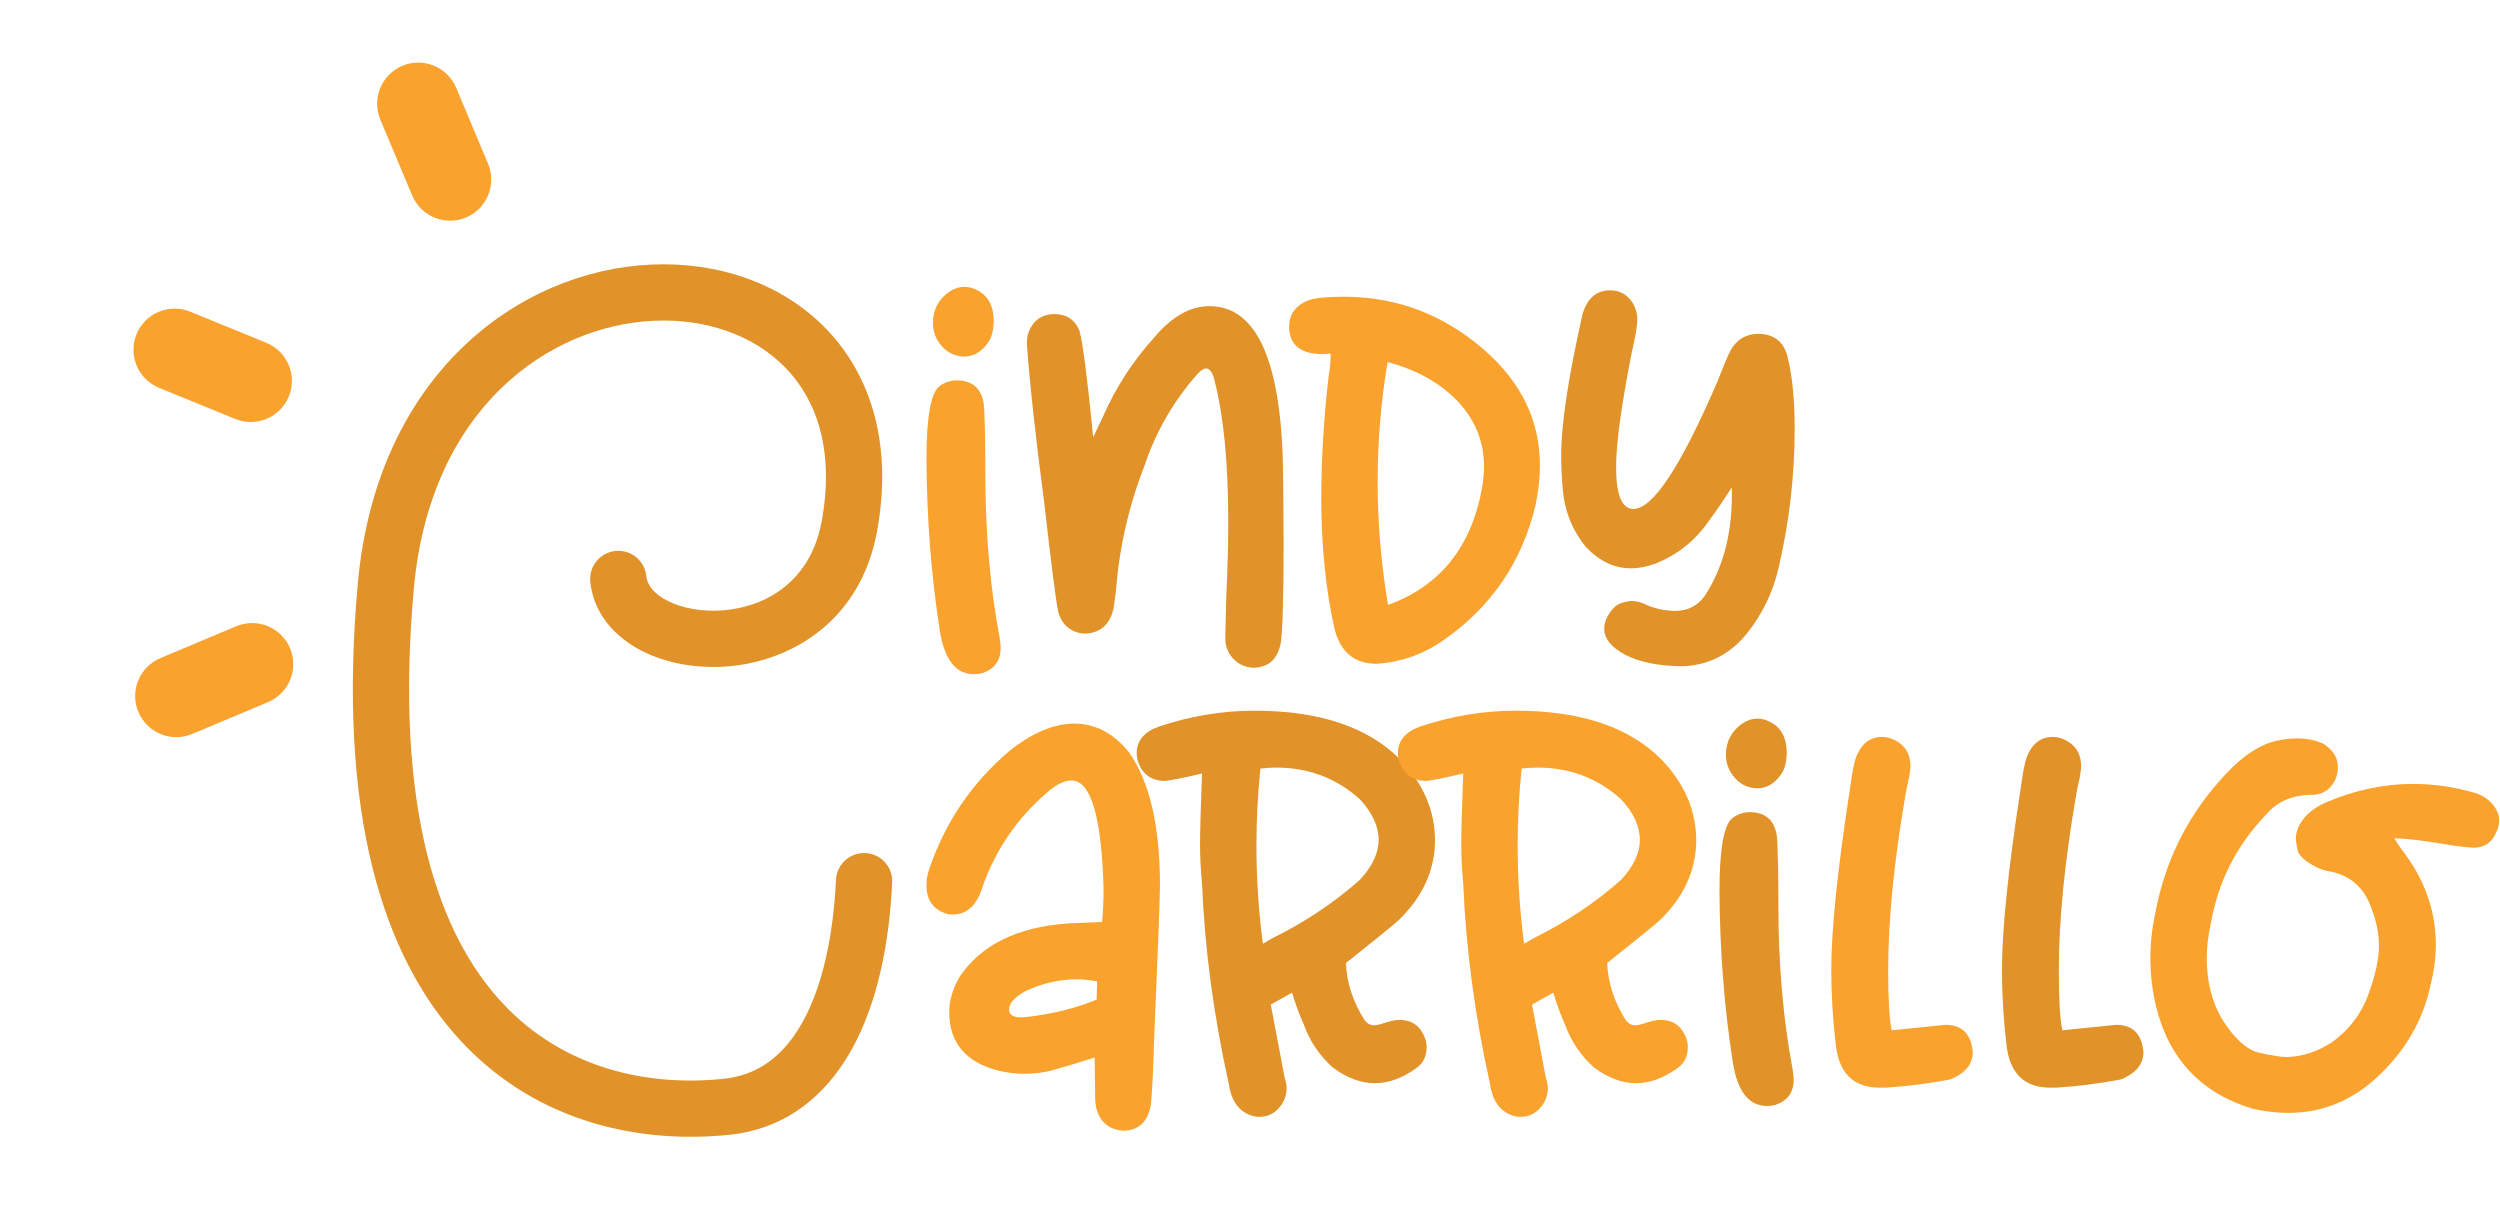 <?xml version="1.0" encoding="UTF-8"?>
<svg xmlns="http://www.w3.org/2000/svg" width="1333" height="646" viewBox="0 0 1333 646" fill="none">
  <path d="M519.315 359.48C509.643 359.48 503.576 351.742 501.114 336.267C496.542 307.076 494.168 276.653 493.992 245C493.992 223.018 496.19 210.093 500.587 206.224C503.4 203.938 506.654 202.795 510.347 202.795C519.843 202.971 524.679 208.51 524.854 219.413C525.206 228.03 525.382 236.822 525.382 245.791V252.122C525.382 283.951 527.932 313.319 533.032 340.224C533.383 342.158 533.559 343.917 533.559 345.5C533.559 352.182 530.306 356.666 523.799 358.952C522.217 359.304 520.722 359.48 519.315 359.48ZM514.039 190.133C507.885 189.958 503.049 186.88 499.532 180.901C498.125 178.087 497.421 175.274 497.421 172.46C497.421 165.25 500.323 159.623 506.126 155.578C508.764 153.82 511.49 152.94 514.303 152.94C516.589 152.94 518.875 153.556 521.162 154.787C526.965 157.776 529.866 163.316 529.866 171.405C529.69 176.329 528.723 180.022 526.965 182.484C523.448 187.583 519.139 190.133 514.039 190.133Z" fill="#F9A22E"></path>
  <path d="M667.823 356.051C663.602 355.699 660.129 354.028 657.403 351.039C654.678 348.049 653.315 344.444 653.315 340.224L653.842 318.066C654.546 304.526 654.897 291.073 654.897 277.708C654.897 246.758 652.435 221.699 647.512 202.531C646.456 198.486 644.962 196.464 643.027 196.464C641.796 196.464 640.214 197.519 638.279 199.629C625.618 214.049 616.298 230.228 610.319 248.165C601.878 269.619 596.778 291.952 595.019 315.165L593.701 324.661C591.766 332.926 586.842 337.322 578.929 337.85C575.412 337.85 572.29 336.795 569.565 334.684C566.839 332.574 565.036 329.585 564.157 325.716C562.926 319.561 560.464 300.305 556.771 267.948C552.199 233.305 549.122 205.256 547.539 183.802C547.539 181.516 547.715 179.67 548.067 178.263C550.353 171.229 555.013 167.624 562.047 167.448C568.554 167.448 573.038 170.35 575.5 176.153C577.258 181.956 579.72 200.948 582.886 233.129L588.161 222.05C594.844 206.751 603.812 192.859 615.067 180.373C624.563 168.943 634.498 163.228 644.874 163.228C670.548 163.228 683.649 193.474 684.177 253.968L684.441 289.578C684.441 318.066 683.913 335.915 682.858 343.125C681.1 351.742 676.088 356.051 667.823 356.051Z" fill="#E19229"></path>
  <path d="M734.031 353.94C722.249 353.94 714.775 347.786 711.61 335.476C707.037 315.253 704.663 292.656 704.487 267.684C704.487 245.351 705.806 222.93 708.444 200.421C709.148 196.904 709.499 192.947 709.499 188.55L705.279 188.814C693.497 188.814 687.518 183.978 687.342 174.306C687.342 167.8 690.595 163.14 697.102 160.326C700.443 158.919 706.949 158.216 716.621 158.216C744.758 158.216 769.729 167.712 791.535 186.704C811.23 203.938 821.078 224.425 821.078 248.165C821.078 255.023 820.287 262.145 818.704 269.531C811.494 299.778 795.052 323.782 769.377 341.543C758.826 348.929 747.044 353.061 734.031 353.94ZM740.098 322.551C768.234 312.351 785.028 291.073 790.48 258.716C791.007 255.199 791.271 251.858 791.271 248.692C791.271 233.745 785.292 220.907 773.334 210.18C764.365 202.267 753.199 196.552 739.834 193.035C736.317 214.313 734.558 235.679 734.558 257.133C734.558 278.939 736.405 300.745 740.098 322.551Z" fill="#F9A22E"></path>
  <path d="M897.048 355.26C884.035 355.084 873.835 353.018 866.449 349.061C859.064 345.104 855.371 340.488 855.371 335.212C855.371 332.399 856.338 329.585 858.272 326.772C860.207 323.958 862.317 322.199 864.603 321.496C866.889 320.793 868.648 320.441 869.879 320.441C871.989 320.441 874.099 320.88 876.209 321.76C881.661 324.397 887.376 325.716 893.355 325.716C899.862 325.716 905.049 323.079 908.918 317.803C918.59 303.031 923.426 285.182 923.426 264.256V259.771C919.557 265.926 915.425 271.993 911.028 277.972C903.642 288.523 894.058 296.085 882.276 300.657C877.88 302.24 873.659 303.031 869.615 303.031C860.822 303.031 852.821 299.25 845.611 291.689C838.753 283.248 834.708 273.664 833.477 262.937C832.774 256.079 832.422 249.308 832.422 242.626C832.422 226.271 836.203 201.3 843.764 167.712C846.226 159.096 851.15 154.787 858.536 154.787C863.284 154.787 867.065 156.721 869.879 160.59C871.989 163.58 873.044 166.921 873.044 170.614C872.868 174.483 871.901 180.11 870.142 187.496C864.515 215.984 861.701 236.471 861.701 248.956C861.701 263.904 864.779 271.378 870.934 271.378C881.309 271.378 896.257 248.693 915.776 203.323C918.766 195.585 921.052 190.134 922.635 186.968C925.976 180.989 930.988 178 937.67 178C945.759 178.176 950.859 182.044 952.969 189.606C955.607 199.981 956.926 212.995 956.926 228.645C956.926 253.792 954.024 278.676 948.221 303.295C945.232 315.957 939.692 327.387 931.603 337.586C922.635 348.841 911.116 354.732 897.048 355.26Z" fill="#E19229"></path>
  <path d="M599.504 602.89C594.58 602.714 590.799 601.087 588.162 598.01C585.524 594.932 584.117 591.019 583.941 586.271L583.677 563.85C576.116 566.312 568.554 568.598 560.992 570.708C556.42 571.939 551.496 572.555 546.221 572.555C541.824 572.555 537.34 572.027 532.768 570.972C515.007 566.576 506.126 556.113 506.126 539.582C506.126 533.428 507.973 527.185 511.665 520.854C523.096 503.796 542.352 494.3 569.433 492.366L587.634 491.575C588.162 485.596 588.425 479.704 588.425 473.901C587.37 435.389 581.655 416.134 571.28 416.134C567.411 416.134 562.927 418.42 557.827 422.992C542.352 436.357 531.097 452.799 524.063 472.319C521.074 482.518 515.71 487.618 507.973 487.618C506.917 487.618 505.95 487.53 505.071 487.354C497.685 485.068 493.992 479.968 493.992 472.055C493.992 469.241 494.432 466.515 495.311 463.878C503.752 438.731 517.996 417.628 538.043 400.57C550.001 390.899 561.52 385.975 572.599 385.799C584.029 385.799 593.877 390.987 602.142 401.362C613.045 417.013 618.496 440.577 618.496 472.055C618.496 478.386 617.441 506.17 615.331 555.409C614.979 568.95 614.452 579.941 613.748 588.382C612.341 597.702 607.593 602.538 599.504 602.89ZM544.638 542.484L547.803 542.22C561.344 540.638 573.654 537.56 584.732 532.988L584.996 523.228C580.424 522.525 576.907 522.173 574.445 522.173C564.773 522.173 555.541 524.283 546.748 528.504C540.945 531.669 538.043 534.922 538.043 538.264C538.043 541.077 540.242 542.484 544.638 542.484Z" fill="#F9A22E"></path>
  <path d="M671.517 595.504C669.758 595.504 668 595.152 666.241 594.448C660.087 591.987 656.394 586.447 655.163 577.83C647.073 541.253 642.325 505.643 640.919 471C640.215 463.965 639.863 457.019 639.863 450.161C639.863 443.303 640.215 430.729 640.919 412.44C629.664 415.078 622.806 416.397 620.344 416.397C613.661 416.045 609.177 412.704 606.891 406.374C606.363 404.791 606.1 403.208 606.1 401.625C606.1 394.943 610.056 390.195 617.97 387.381C634.852 381.754 651.821 378.94 668.879 378.94C703.698 378.94 729.724 387.733 746.958 405.318C759.092 418.156 765.159 432.488 765.159 448.315C764.983 464.141 758.564 478.21 745.903 490.519C743.441 492.805 734.033 500.455 717.678 513.468C718.03 523.668 721.196 533.603 727.175 543.275C728.581 545.561 730.428 546.704 732.714 546.704C733.593 546.704 734.912 546.441 736.671 545.913C740.715 544.506 743.881 543.803 746.167 543.803C752.673 543.803 757.157 546.88 759.619 553.035C760.323 554.794 760.675 556.552 760.675 558.311C760.675 563.41 758.652 567.279 754.608 569.917C747.398 575.017 740.188 577.567 732.978 577.567C725.592 577.567 718.118 574.753 710.556 569.126C703.522 562.795 698.423 555.233 695.257 546.441C693.147 541.868 691.037 536.153 688.926 529.295L677.584 535.626L684.97 574.665C685.673 576.775 686.025 578.534 686.025 579.941C686.025 583.282 685.146 586.271 683.387 588.909C680.398 593.305 676.441 595.504 671.517 595.504ZM673.363 503.181L678.903 500.015C695.961 491.574 711.348 481.287 725.064 469.153C731.747 461.943 735.088 454.821 735.088 447.787C735.088 440.577 731.747 433.367 725.064 426.157C712.579 414.902 697.719 409.275 680.486 409.275C677.848 409.275 675.034 409.451 672.045 409.803C670.638 423.519 669.934 437.148 669.934 450.689C669.934 468.274 671.077 485.771 673.363 503.181Z" fill="#E19229"></path>
  <path d="M810.792 595.504C809.034 595.504 807.275 595.152 805.517 594.448C799.362 591.987 795.669 586.447 794.438 577.83C786.349 541.253 781.601 505.643 780.194 471C779.491 463.965 779.139 457.019 779.139 450.161C779.139 443.303 779.491 430.729 780.194 412.44C768.939 415.078 762.081 416.397 759.619 416.397C752.937 416.045 748.452 412.704 746.166 406.374C745.639 404.791 745.375 403.208 745.375 401.625C745.375 394.943 749.332 390.195 757.245 387.381C774.127 381.754 791.097 378.94 808.155 378.94C842.974 378.94 869 387.733 886.233 405.318C898.367 418.156 904.434 432.488 904.434 448.315C904.258 464.141 897.84 478.21 885.178 490.519C882.716 492.805 873.308 500.455 856.954 513.468C857.306 523.668 860.471 533.603 866.45 543.275C867.857 545.561 869.703 546.704 871.989 546.704C872.869 546.704 874.187 546.441 875.946 545.913C879.991 544.506 883.156 543.803 885.442 543.803C891.949 543.803 896.433 546.88 898.895 553.035C899.598 554.794 899.95 556.552 899.95 558.311C899.95 563.41 897.928 567.279 893.883 569.917C886.673 575.017 879.463 577.567 872.253 577.567C864.867 577.567 857.393 574.753 849.832 569.126C842.798 562.795 837.698 555.233 834.533 546.441C832.422 541.868 830.312 536.153 828.202 529.295L816.859 535.626L824.245 574.665C824.949 576.775 825.3 578.534 825.3 579.941C825.3 583.282 824.421 586.271 822.662 588.909C819.673 593.305 815.716 595.504 810.792 595.504ZM812.639 503.181L818.178 500.015C835.236 491.574 850.623 481.287 864.34 469.153C871.022 461.943 874.363 454.821 874.363 447.787C874.363 440.577 871.022 433.367 864.34 426.157C851.854 414.902 836.994 409.275 819.761 409.275C817.123 409.275 814.309 409.451 811.32 409.803C809.913 423.519 809.21 437.148 809.21 450.689C809.21 468.274 810.353 485.771 812.639 503.181Z" fill="#F9A22E"></path>
  <path d="M942.155 589.701C932.483 589.701 926.416 581.963 923.954 566.488C919.382 537.296 917.008 506.874 916.832 475.22C916.832 453.239 919.03 440.313 923.427 436.445C926.24 434.159 929.493 433.015 933.186 433.015C942.682 433.191 947.518 438.731 947.694 449.634C948.046 458.25 948.222 467.043 948.222 476.012V482.342C948.222 514.172 950.772 543.539 955.871 570.445C956.223 572.379 956.399 574.138 956.399 575.72C956.399 582.403 953.146 586.887 946.639 589.173C945.056 589.525 943.562 589.701 942.155 589.701ZM936.879 420.354C930.724 420.178 925.889 417.101 922.371 411.122C920.965 408.308 920.261 405.494 920.261 402.681C920.261 395.471 923.163 389.844 928.966 385.799C931.604 384.04 934.329 383.161 937.143 383.161C939.429 383.161 941.715 383.777 944.001 385.008C949.805 387.997 952.706 393.536 952.706 401.626C952.53 406.55 951.563 410.243 949.805 412.704C946.287 417.804 941.979 420.354 936.879 420.354Z" fill="#E19229"></path>
  <path d="M1005.46 579.941H1002.3C988.227 579.941 980.402 572.203 978.819 556.728C977.237 543.539 976.445 530.262 976.445 516.897C976.445 495.619 979.787 463.35 986.469 420.09C987.524 412.177 988.579 406.725 989.634 403.736C992.448 396.526 997.108 392.921 1003.61 392.921C1004.85 392.921 1006.08 393.097 1007.31 393.448C1014.87 395.91 1018.65 401.01 1018.65 408.748C1018.47 411.561 1018.03 414.375 1017.33 417.189C1016.8 419.299 1016.36 421.497 1016.01 423.783C1009.86 459.481 1006.78 490.607 1006.78 517.161C1006.78 532.812 1007.4 543.539 1008.63 549.342L1037.38 546.441C1046.17 546.441 1051.01 551.277 1051.89 560.949C1051.89 566.752 1048.72 571.236 1042.39 574.401C1041.16 575.105 1040.02 575.544 1038.96 575.72C1027.71 577.831 1016.54 579.237 1005.46 579.941Z" fill="#F9A22E"></path>
  <path d="M1096.46 579.941H1093.3C1079.23 579.941 1071.41 572.203 1069.82 556.728C1068.24 543.539 1067.45 530.262 1067.45 516.897C1067.45 495.619 1070.79 463.35 1077.47 420.09C1078.53 412.177 1079.58 406.725 1080.64 403.736C1083.45 396.526 1088.11 392.921 1094.62 392.921C1095.85 392.921 1097.08 393.097 1098.31 393.448C1105.87 395.91 1109.65 401.01 1109.65 408.748C1109.48 411.561 1109.04 414.375 1108.34 417.189C1107.81 419.299 1107.37 421.497 1107.02 423.783C1100.86 459.481 1097.78 490.607 1097.78 517.161C1097.78 532.812 1098.4 543.539 1099.63 549.342L1128.38 546.441C1137.18 546.441 1142.01 551.277 1142.89 560.949C1142.89 566.752 1139.72 571.236 1133.39 574.401C1132.16 575.105 1131.02 575.544 1129.97 575.72C1118.71 577.831 1107.54 579.237 1096.46 579.941Z" fill="#E19229"></path>
  <path d="M1220.18 593.393C1214.2 593.393 1207.96 592.69 1201.45 591.283C1173.67 583.018 1156.34 564.641 1149.49 536.153C1147.55 527.712 1146.58 519.359 1146.58 511.094C1146.58 503.005 1147.46 494.915 1149.22 486.826C1154.15 460.272 1165.4 436.972 1182.99 416.925C1193.54 404.615 1203.74 397.317 1213.58 395.031C1217.63 394.152 1221.41 393.712 1224.93 393.712C1230.03 393.712 1234.69 394.679 1238.91 396.613C1244.01 399.955 1246.56 404.087 1246.56 409.011C1246.56 413.759 1244.8 417.716 1241.28 420.881C1238.82 422.816 1236.09 423.783 1233.1 423.783C1222.38 423.783 1214.02 427.388 1208.04 434.598C1192.39 450.952 1182.63 470.296 1178.77 492.629C1177.36 498.784 1176.65 504.939 1176.65 511.094C1176.65 523.228 1179.29 533.867 1184.57 543.011C1191.25 553.738 1197.98 559.849 1204.75 561.344C1211.52 562.839 1216.22 563.586 1218.86 563.586C1226.95 563.586 1235.04 561.036 1243.13 555.936C1252.45 549.254 1259 540.725 1262.78 530.35C1266.56 519.974 1268.45 511.358 1268.45 504.499C1268.45 497.817 1267.13 491.135 1264.49 484.452C1260.62 473.022 1252.8 466.339 1241.02 464.405C1239.26 464.053 1237.41 463.438 1235.48 462.558C1229.15 459.393 1225.67 456.272 1225.06 453.194C1224.44 450.117 1224.14 448.138 1224.14 447.259C1224.14 442.863 1226.16 438.554 1230.2 434.334C1233.19 431.52 1236.62 429.322 1240.49 427.74C1255.79 421.233 1271.18 417.98 1286.65 417.98C1297.91 417.98 1309.16 419.65 1320.41 422.991C1323.4 424.047 1326.04 425.717 1328.33 428.003C1331.14 430.993 1332.55 434.158 1332.55 437.499C1332.55 439.61 1332.02 441.72 1330.97 443.83C1328.68 449.282 1324.64 452.007 1318.83 452.007C1313.73 451.656 1308.72 451.04 1303.8 450.161C1291.14 448.051 1282.08 446.995 1276.63 446.995L1280.06 452.271C1292.54 468.098 1298.78 485.243 1298.78 503.708C1298.78 510.742 1297.82 518.04 1295.88 525.602C1292.37 541.78 1284.89 556.024 1273.46 568.334C1258.34 585.04 1240.58 593.393 1220.18 593.393Z" fill="#F9A22E"></path>
  <path fill-rule="evenodd" clip-rule="evenodd" d="M440.678 175.53C464.804 200.627 476.041 237.664 467.605 283.494C458.893 330.819 422.431 352.301 388.722 355.262C372.078 356.725 355.232 353.832 341.72 346.777C328.222 339.729 316.452 327.476 314.759 310.149C313.953 301.904 319.983 294.567 328.228 293.761C336.473 292.956 343.811 298.986 344.616 307.231C345.018 311.339 347.88 316.15 355.605 320.184C363.316 324.21 374.284 326.415 386.096 325.378C409.301 323.339 432.326 309.431 438.1 278.063C445.074 240.176 435.457 213.388 419.05 196.321C402.303 178.9 376.685 169.739 348.534 171.041C292.955 173.613 229.337 217.354 220.657 313.858C210.034 431.959 234.21 498.56 267.708 534.634C301.099 570.593 346.657 579.314 385.921 575.215C404.203 573.306 417.904 563.01 427.955 544.917C438.293 526.305 444.271 500.058 445.744 469.126C446.138 460.851 453.166 454.462 461.44 454.856C469.715 455.251 476.104 462.278 475.71 470.553C474.122 503.901 467.626 535.28 454.18 559.485C440.447 584.207 419.053 601.919 389.036 605.053C343.583 609.798 287.443 599.976 245.724 555.048C204.112 510.235 179.765 433.603 190.778 311.171C200.759 200.203 276.118 144.36 347.147 141.073C382.299 139.447 416.892 150.788 440.678 175.53Z" fill="#E19229"></path>
  <path fill-rule="evenodd" clip-rule="evenodd" d="M260.223 87.254C262.468 92.617 262.494 98.652 260.295 104.035C258.096 109.417 253.852 113.708 248.494 115.965C243.131 118.213 237.094 118.241 231.711 116.042C226.327 113.842 222.037 109.596 219.782 104.236L202.8 63.794C200.549 58.432 200.519 52.395 202.719 47.011C204.918 41.628 209.166 37.338 214.528 35.086C219.892 32.841 225.927 32.815 231.309 35.014C236.692 37.213 240.982 41.458 243.24 46.816L260.223 87.254ZM154.017 211.375C151.817 216.76 147.568 221.05 142.205 223.302C136.841 225.554 130.803 225.584 125.418 223.384L84.813 206.796C79.428 204.596 75.137 200.347 72.885 194.983C70.633 189.62 70.604 183.582 72.804 178.197C75.004 172.812 79.252 168.521 84.616 166.269C89.979 164.017 96.018 163.987 101.403 166.187L142.011 182.777C147.393 184.98 151.68 189.229 153.932 194.591C156.183 199.954 156.213 205.99 154.017 211.375ZM142.932 374.36L102.494 391.335C99.839 392.451 96.99 393.033 94.109 393.048C91.229 393.063 88.374 392.509 85.707 391.42C83.041 390.331 80.615 388.727 78.569 386.699C76.523 384.672 74.896 382.262 73.782 379.605C72.668 376.951 72.087 374.102 72.073 371.223C72.058 368.344 72.612 365.49 73.701 362.824C74.79 360.159 76.393 357.734 78.419 355.688C80.445 353.642 82.854 352.016 85.509 350.901L125.95 333.919C131.313 331.668 137.35 331.64 142.734 333.839C148.118 336.039 152.409 340.286 154.662 345.648C156.907 351.012 156.933 357.047 154.734 362.429C152.535 367.812 148.291 372.103 142.932 374.36Z" fill="#F9A22E"></path>
</svg>
